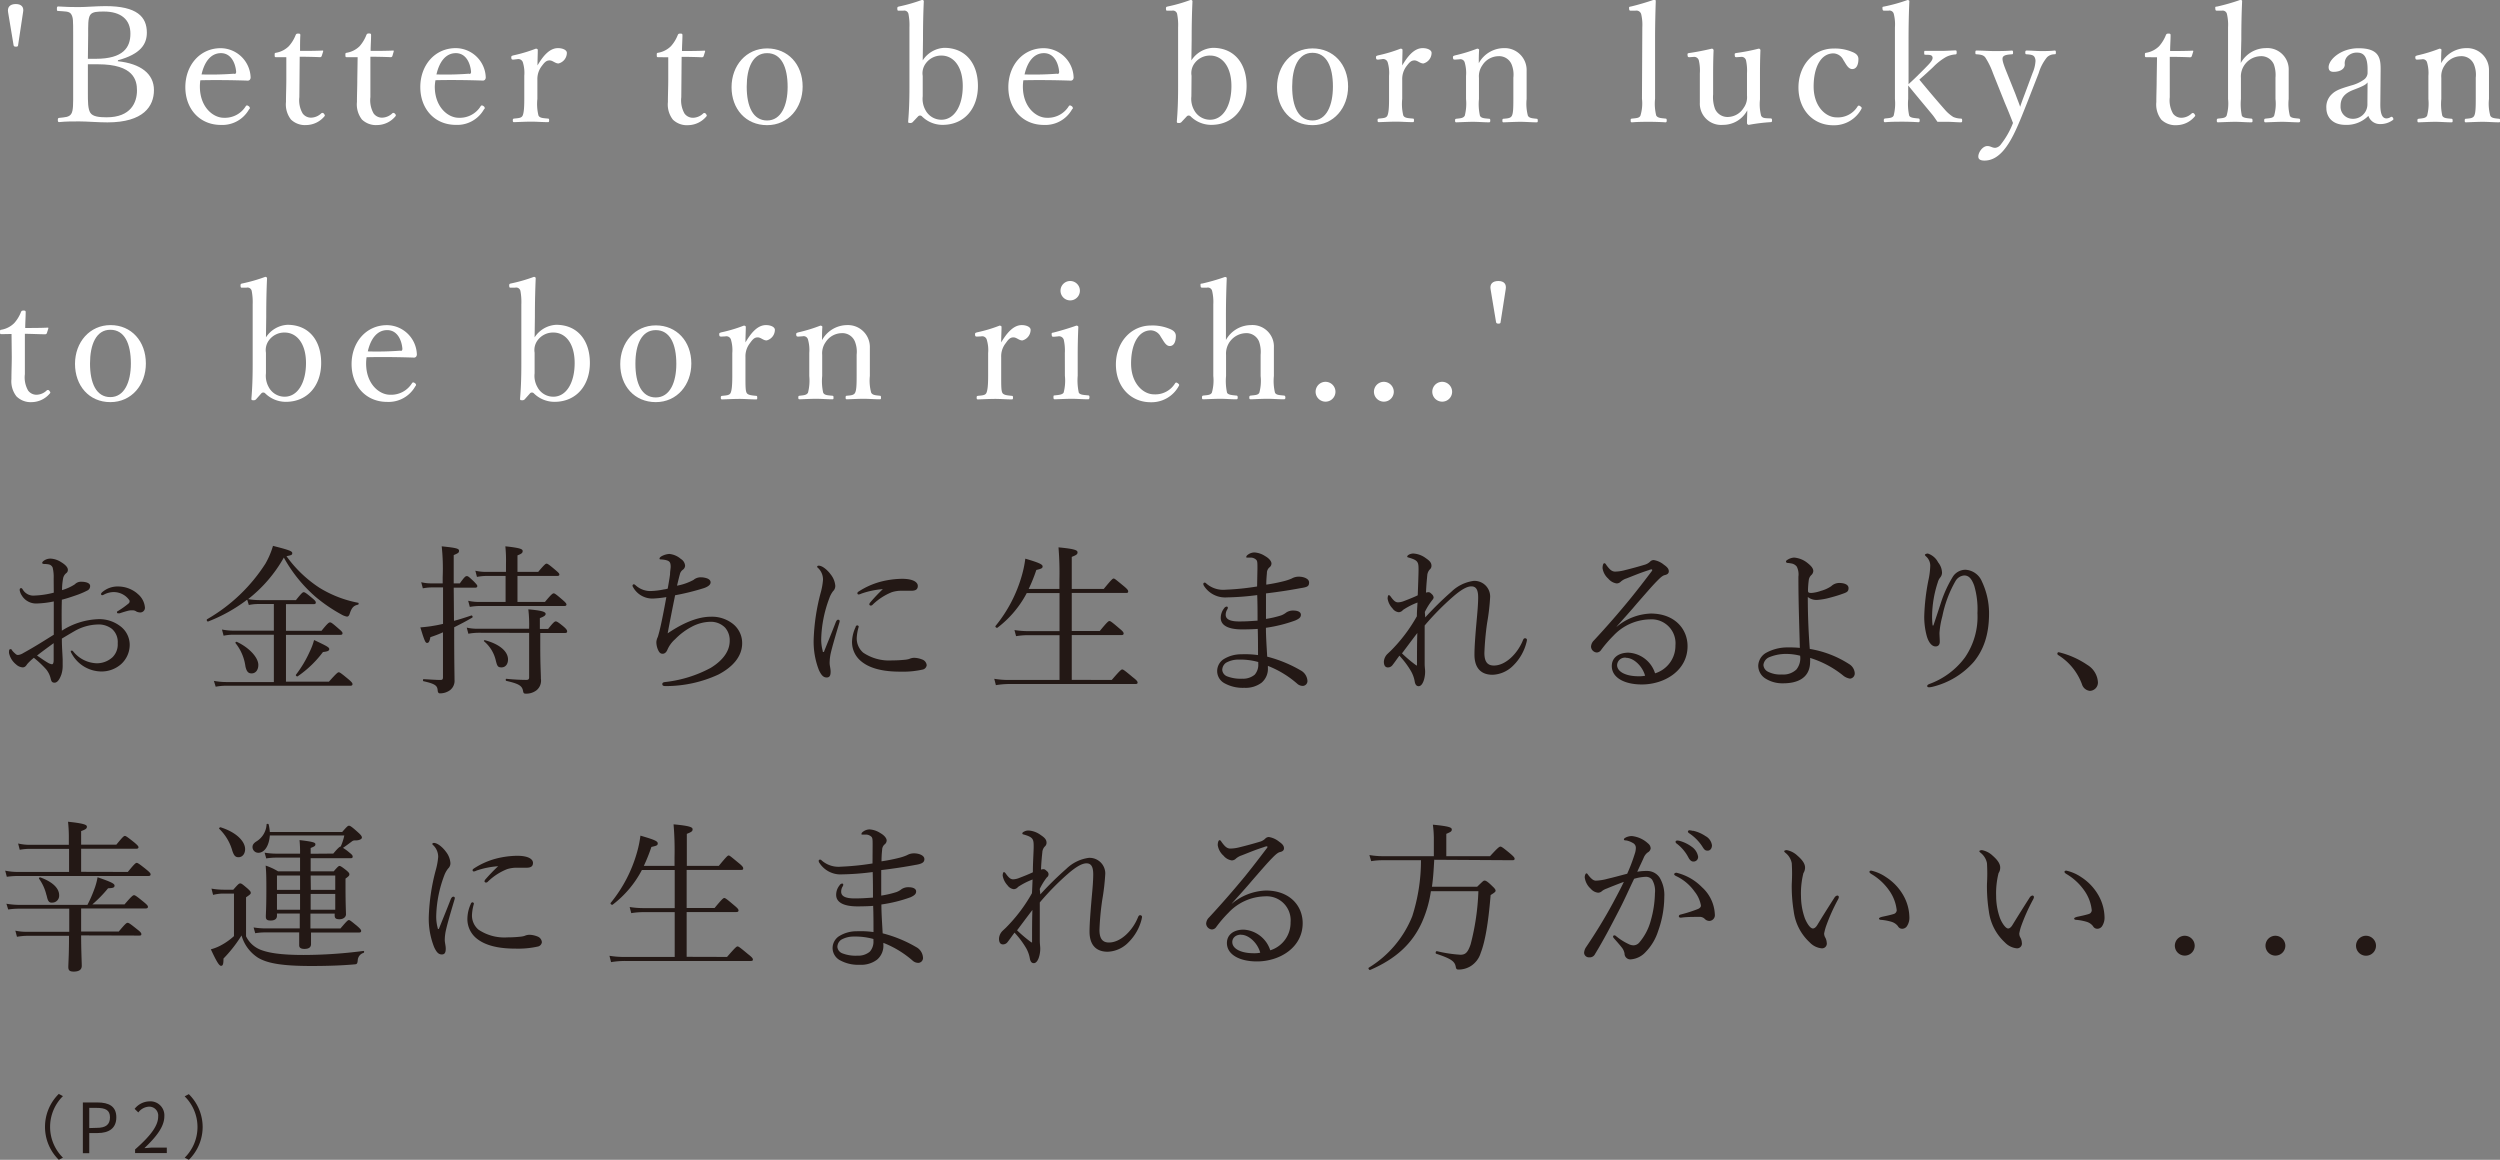 <svg xmlns="http://www.w3.org/2000/svg" width="433.26" height="201" viewBox="0 0 433.26 201"><rect x="0" y="0" width="433.26" height="201" fill="#808080" stroke="none"/><defs><style>.cls-1{fill:#fff;}.cls-2{fill:#231815;}</style></defs><g id="レイヤー_2" data-name="レイヤー 2"><g id="text"><path class="cls-1" d="M1.4,2.1C1.26,1.26,1.71.7,2.74.7S4.17,1.29,4,2.1L3.14,7.81c0,.17-.06.28-.37.28S2.38,8,2.35,7.81Z"/><path class="cls-1" d="M20.41,10.61c4,.42,6.27,2.19,6.27,5s-1.82,5.6-8.06,5.6c-1.6,0-3.58-.17-4.9-.17-1.09,0-2.38,0-3.47.12-.17,0-.23-.09-.23-.37s.06-.33.23-.36c1-.11,1.73-.11,2.1-.7s.33-1.82.33-3.67v-10c0-2.63,0-3-.33-3.58S11.17,2,10.11,1.9c-.2,0-.25,0-.25-.36s.05-.42.25-.42c1.17.08,2.38.11,3.55.11s3.11-.17,4.62-.17c5.46,0,7.17,1.85,7.17,4.6,0,2-1.09,3.72-5,4.78Zm-5.18-.42c.45,0,.87,0,1.37,0,4.79,0,6-2,6-4.34C22.62,3.36,20.92,2,18,2c-1,0-2,0-2.38.61s-.34,1.79-.34,3.5Zm0,5.91c0,1.51,0,2.77.42,3.44s1.54.79,2.83.79c4.23,0,5.26-2.61,5.26-4.65,0-1.76-.53-4.54-6.77-4.54-.51,0-1,0-1.74,0Z"/><path class="cls-1" d="M34.64,15c0,3.56,2.29,5.41,4.14,5.41a4.24,4.24,0,0,0,3.81-2,.26.26,0,0,1,.22-.14c.11,0,.48.19.48.42s0,.11-.14.28a5.3,5.3,0,0,1-4.87,2.68c-3.67,0-6.16-2.77-6.16-6.55s2.52-6.75,6.13-6.75a5.24,5.24,0,0,1,5.18,5,.64.64,0,0,1-.14.48.51.51,0,0,1-.45.14c-2.74-.09-5.66-.12-8.12-.06A7.62,7.62,0,0,0,34.64,15Zm6-2.18c.22,0,.31-.2.28-.45-.14-1.48-.9-3.16-2.63-3.16s-2.86,1.48-3.36,3.69A54.39,54.39,0,0,0,40.6,12.77Z"/><path class="cls-1" d="M47.88,9.91c-.23,0-.28,0-.28-.36s0-.37.31-.42A4.16,4.16,0,0,0,50.06,8a6.37,6.37,0,0,0,1.18-1.93c.08-.17.14-.25.45-.25s.36.08.36.28C52,6.86,52,8,52,8.82c1.12,0,2.71,0,3.86-.06.14,0,.17,0,.14.17l-.25.79a.31.31,0,0,1-.28.19c-1-.05-2.49-.08-3.53-.08l-.06,7a4.56,4.56,0,0,0,.57,2.83,1.78,1.78,0,0,0,1.48.73,2.62,2.62,0,0,0,1.76-.76.31.31,0,0,1,.45.08c.17.23.22.31.06.48a4.17,4.17,0,0,1-3.06,1.48,3.51,3.51,0,0,1-2.71-.95,4.25,4.25,0,0,1-.87-3.05c0-1.29.06-2.55.06-3.86l0-3.9Z"/><path class="cls-1" d="M60.14,9.91c-.22,0-.28,0-.28-.36s0-.37.31-.42A4.16,4.16,0,0,0,62.33,8,6.55,6.55,0,0,0,63.5,6.05c.09-.17.14-.25.45-.25s.36.08.36.28c0,.78-.08,1.9-.08,2.74,1.12,0,2.72,0,3.86-.06.14,0,.17,0,.14.17L68,9.72a.3.3,0,0,1-.28.19c-1-.05-2.49-.08-3.53-.08l0,7a4.64,4.64,0,0,0,.56,2.83,1.78,1.78,0,0,0,1.48.73,2.64,2.64,0,0,0,1.77-.76c.14-.11.3-.08.45.08s.22.31.05.48a4.15,4.15,0,0,1-3.05,1.48,3.53,3.53,0,0,1-2.72-.95,4.25,4.25,0,0,1-.87-3.05c0-1.29.06-2.55.06-3.86l.06-3.9Z"/><path class="cls-1" d="M75.35,15c0,3.56,2.29,5.41,4.14,5.41a4.24,4.24,0,0,0,3.81-2,.26.26,0,0,1,.22-.14c.11,0,.48.19.48.42s0,.11-.14.28A5.3,5.3,0,0,1,79,21.64c-3.67,0-6.16-2.77-6.16-6.55S75.35,8.34,79,8.34a5.24,5.24,0,0,1,5.18,5,.64.64,0,0,1-.14.48.51.51,0,0,1-.45.14c-2.74-.09-5.66-.12-8.12-.06A7.62,7.62,0,0,0,75.35,15Zm6-2.18c.22,0,.31-.2.28-.45-.14-1.48-.9-3.16-2.63-3.16s-2.86,1.48-3.36,3.69A54.39,54.39,0,0,0,81.31,12.77Z"/><path class="cls-1" d="M89,10.33c-.25,0-.36,0-.39-.31s.06-.33.34-.42a25.71,25.71,0,0,0,3.92-1.17c.16,0,.33.08.33.22,0,.81-.05,1.63-.05,2.69.86-1.46,2-3,3.55-3,.84,0,1.54.34,1.54.82A1.91,1.91,0,0,1,96.79,11c-.58,0-1-.53-1.54-.53s-.84.28-1.34.95a3.69,3.69,0,0,0-.78,2.41v3.3a8.33,8.33,0,0,0,.19,2.89c.23.45.81.45,1.65.53.14,0,.2.06.2.31s-.06.31-.2.31c-.92,0-2-.09-2.88-.09s-2.07.06-3,.09c-.16,0-.22-.06-.22-.31s.06-.28.22-.31c.76-.08,1.29-.08,1.49-.53s.28-1.29.28-2.89v-4a6.12,6.12,0,0,0-.23-2.27.82.82,0,0,0-.95-.61Z"/><path class="cls-1" d="M114.1,9.91c-.23,0-.28,0-.28-.36s0-.37.31-.42A4.16,4.16,0,0,0,116.28,8a6.37,6.37,0,0,0,1.18-1.93c.08-.17.14-.25.45-.25s.36.08.36.28c0,.78-.08,1.9-.08,2.74,1.12,0,2.71,0,3.86-.06.14,0,.17,0,.14.17l-.25.79a.31.31,0,0,1-.28.19c-1-.05-2.49-.08-3.53-.08l-.06,7a4.64,4.64,0,0,0,.56,2.83,1.8,1.8,0,0,0,1.49.73,2.62,2.62,0,0,0,1.76-.76.31.31,0,0,1,.45.08c.17.23.22.31.06.48a4.19,4.19,0,0,1-3.06,1.48,3.51,3.51,0,0,1-2.71-.95,4.25,4.25,0,0,1-.87-3.05c0-1.29.06-2.55.06-3.86l0-3.9Z"/><path class="cls-1" d="M139.1,15c0,3.67-2.46,6.69-6.16,6.69s-6.16-2.82-6.16-6.58,2.55-6.72,6.16-6.72S139.1,11.14,139.1,15Zm-9.69.06c0,3.41,1.1,5.82,3.53,5.82s3.56-2.6,3.56-5.82c0-3.45-1.09-5.85-3.56-5.85S129.41,11.73,129.41,15Z"/><path class="cls-1" d="M159.91,10.47a4.72,4.72,0,0,1,3.72-2.18c3.72,0,5.85,2.71,5.85,6.61s-2.35,6.74-6.13,6.74a5.07,5.07,0,0,1-3.61-1.51.47.47,0,0,0-.59,0l-.9.95a.58.58,0,0,1-.58.23c-.26,0-.28-.06-.28-.28.14-1.71.22-3.36.22-6V4.76a10.42,10.42,0,0,0-.17-2.35.74.74,0,0,0-.89-.56l-.68,0c-.25,0-.33.06-.36-.28s.06-.39.28-.44a28.47,28.47,0,0,0,4-1.15c.17,0,.31.11.31.22-.09,2-.14,4-.14,6.69Zm0,6.22a4,4,0,0,0,.47,2.38,3.11,3.11,0,0,0,2.77,1.68c2.24,0,3.7-2.41,3.7-5.83s-1.62-5.29-3.7-5.29a3.3,3.3,0,0,0-2.74,1.4,2.84,2.84,0,0,0-.5,2.13Z"/><path class="cls-1" d="M177.27,15c0,3.56,2.29,5.41,4.14,5.41a4.24,4.24,0,0,0,3.81-2,.26.26,0,0,1,.22-.14c.11,0,.48.19.48.42s0,.11-.14.28a5.3,5.3,0,0,1-4.87,2.68c-3.67,0-6.16-2.77-6.16-6.55s2.52-6.75,6.13-6.75a5.24,5.24,0,0,1,5.18,5,.64.64,0,0,1-.14.48.51.51,0,0,1-.45.14c-2.74-.09-5.66-.12-8.12-.06A7.62,7.62,0,0,0,177.27,15Zm6-2.18c.22,0,.31-.2.28-.45-.14-1.48-.9-3.16-2.63-3.16s-2.86,1.48-3.36,3.69A54.39,54.39,0,0,0,183.23,12.77Z"/><path class="cls-1" d="M206.47,10.47a4.73,4.73,0,0,1,3.72-2.18c3.73,0,5.85,2.71,5.85,6.61s-2.35,6.74-6.13,6.74a5.09,5.09,0,0,1-3.61-1.51.47.47,0,0,0-.59,0l-.89.95a.59.59,0,0,1-.59.23c-.25,0-.28-.06-.28-.28.14-1.71.22-3.36.22-6V4.76A9.86,9.86,0,0,0,204,2.41a.74.74,0,0,0-.89-.56l-.67,0c-.26,0-.34.06-.37-.28s.06-.39.28-.44a27.7,27.7,0,0,0,4-1.15c.17,0,.31.11.31.22-.09,2-.14,4-.14,6.69Zm0,6.22a4,4,0,0,0,.47,2.38,3.12,3.12,0,0,0,2.78,1.68c2.24,0,3.69-2.41,3.69-5.83s-1.62-5.29-3.69-5.29A3.3,3.3,0,0,0,207,11a2.84,2.84,0,0,0-.5,2.13Z"/><path class="cls-1" d="M233.63,15c0,3.67-2.47,6.69-6.16,6.69s-6.16-2.82-6.16-6.58,2.55-6.72,6.16-6.72S233.63,11.14,233.63,15Zm-9.69.06c0,3.41,1.09,5.82,3.53,5.82S231,18.23,231,15c0-3.45-1.09-5.85-3.55-5.85S223.94,11.73,223.94,15Z"/><path class="cls-1" d="M238.86,10.33c-.25,0-.36,0-.39-.31s.06-.33.34-.42a25.38,25.38,0,0,0,3.92-1.17c.17,0,.33.08.33.22,0,.81-.05,1.63-.05,2.69.87-1.46,2-3,3.55-3,.84,0,1.54.34,1.54.82A1.91,1.91,0,0,1,246.68,11c-.59,0-1-.53-1.54-.53s-.84.28-1.35.95a3.69,3.69,0,0,0-.78,2.41v3.3a8.33,8.33,0,0,0,.19,2.89c.23.45.82.45,1.66.53.14,0,.19.06.19.31s-.05.31-.19.31c-.93,0-2.05-.09-2.89-.09s-2.07.06-3,.09c-.17,0-.23-.06-.23-.31s.06-.28.23-.31c.75-.08,1.28-.08,1.48-.53s.28-1.29.28-2.89v-4a6.38,6.38,0,0,0-.22-2.27.83.83,0,0,0-1-.61Z"/><path class="cls-1" d="M252.22,10.33c-.31,0-.39,0-.42-.39,0-.2.06-.25.36-.34A27.08,27.08,0,0,0,256,8.43c.14,0,.34.08.34.22-.06.76-.06,1.57-.06,2.3a5,5,0,0,1,4.34-2.61,3.8,3.8,0,0,1,3.95,3.92c0,1,0,2.38,0,3.08v1.82a8.11,8.11,0,0,0,.22,2.89c.23.42.73.45,1.49.53.17,0,.22.08.22.31s0,.31-.22.31c-.9,0-1.91-.09-2.77-.09s-2,.06-2.92.09c-.19,0-.22-.06-.22-.31s.06-.31.22-.31c.68-.06,1.21-.08,1.43-.53s.25-1.29.25-2.89V13.47a4.74,4.74,0,0,0-.3-2.3,2.34,2.34,0,0,0-2.33-1.43,3.36,3.36,0,0,0-2.74,1.57,3.32,3.32,0,0,0-.59,2.19v3.66a9.17,9.17,0,0,0,.17,2.89c.22.45.75.45,1.57.53.16,0,.22.06.22.31s-.06.31-.22.31c-.9,0-1.91-.09-2.75-.09s-2,.06-2.91.09c-.17,0-.22-.06-.22-.31s.05-.28.22-.31c.67-.08,1.2-.08,1.46-.53a8.42,8.42,0,0,0,.22-2.89v-4a6.57,6.57,0,0,0-.22-2.3.77.77,0,0,0-.93-.58Z"/><path class="cls-1" d="M284.62,4.73a8,8,0,0,0-.2-2.29.86.86,0,0,0-1-.59l-.73,0c-.25,0-.33,0-.36-.33s0-.34.31-.39c1-.23,2.85-.76,4-1.18.14,0,.31.06.31.2-.06,2-.12,4.08-.12,6.77V17.11a8.4,8.4,0,0,0,.2,2.91c.25.42.78.45,1.6.53.19,0,.22.11.22.34s-.06.31-.22.31c-.93-.06-2-.09-2.78-.09s-2,0-3,.09c-.2,0-.25-.06-.25-.31s0-.31.25-.34c.75-.08,1.26-.08,1.45-.53a7.24,7.24,0,0,0,.26-2.91Z"/><path class="cls-1" d="M306.85,20.52c.19,0,.25.09.25.34s-.06.31-.25.31a30.47,30.47,0,0,0-3.78.47.33.33,0,0,1-.31-.28c0-.81.05-1.48.05-2.24a4.74,4.74,0,0,1-4.22,2.52,3.69,3.69,0,0,1-4-3.86c0-1,0-1.88,0-2.94V12.71a7.6,7.6,0,0,0-.17-2.21.83.83,0,0,0-.89-.64l-.68.05c-.28,0-.36,0-.39-.33s0-.34.34-.4c1.15-.16,2.71-.47,3.86-.75a.31.31,0,0,1,.31.28c-.08,1.9-.08,3.53-.08,4.79v2.85a5.89,5.89,0,0,0,.33,2.52,2.35,2.35,0,0,0,2.27,1.4,3.28,3.28,0,0,0,2.69-1.57,3.15,3.15,0,0,0,.58-2.15V12.71a8.25,8.25,0,0,0-.16-2.21.79.79,0,0,0-.87-.64l-.73.05c-.28,0-.33,0-.36-.33s0-.34.31-.4a33.26,33.26,0,0,0,3.83-.75.29.29,0,0,1,.31.28c-.08,1.93-.08,3.53-.08,4.79v3.75a8,8,0,0,0,.19,2.77c.2.45.65.45,1.09.48Z"/><path class="cls-1" d="M321,9c.56.22,1.07.56,1.07,1.23,0,1-.34,1.74-1.07,1.74s-1.12-.95-1.54-1.57a2,2,0,0,0-1.7-1.15c-2.22,0-3.45,2.44-3.45,5.74,0,3.53,2.16,5.35,3.95,5.35a4,4,0,0,0,3.67-1.9c.14-.2.28-.17.5,0s.25.25.17.42a5.37,5.37,0,0,1-4.87,2.85c-3.56,0-6.05-2.74-6.05-6.55s2.58-6.75,6.1-6.75A7.67,7.67,0,0,1,321,9Z"/><path class="cls-1" d="M330.76,14.59c.47-.45.92-.84,1.45-1.37l1.57-1.57c.87-.87,1.26-1.37,1.12-1.79s-.67-.34-1.2-.37c-.17,0-.23,0-.23-.36s.06-.31.23-.31c.84,0,1.87,0,2.69,0s1.73-.06,2.49-.09c.17,0,.22.06.22.34s-.05.36-.22.36a4.22,4.22,0,0,0-1.63.45A10.2,10.2,0,0,0,335,11.65l-1.37,1.26-1,.89c1.46,1.77,2.94,3.53,4.4,5.18a6.56,6.56,0,0,0,1.48,1.29,3.53,3.53,0,0,0,1.29.28c.19,0,.25.06.25.34s-.06.31-.25.31c-.62,0-1.6-.09-2.21-.09s-1.15,0-1.82,0c-.34-.48-.56-.84-.93-1.29-1.48-1.79-2.66-3.19-4.14-5v2.32a9.5,9.5,0,0,0,.17,2.89c.19.39.78.42,1.59.5.17,0,.23.11.23.34s-.06.31-.23.31c-.95-.06-1.87-.09-2.74-.09s-2,0-3,.09c-.2,0-.25-.06-.25-.31s.05-.31.25-.34c.73-.08,1.26-.08,1.46-.5a8.41,8.41,0,0,0,.22-2.86V4.73a7.3,7.3,0,0,0-.2-2.32.76.76,0,0,0-.92-.56l-.64,0c-.28,0-.37,0-.4-.36s.06-.31.31-.36A29.23,29.23,0,0,0,330.59,0c.14,0,.31.08.31.2-.09,2-.14,4.11-.14,6.72Z"/><path class="cls-1" d="M351.31,17.81c-.67,1.68-1.23,3.11-1.79,4.34-1.51,3.39-3.22,5.68-5.6,5.68-.84,0-1.07-.31-1.07-.7,0-.75.76-1.82,1.57-1.82.56,0,.81.31,1.37.31a1.41,1.41,0,0,0,1-.64,14.09,14.09,0,0,0,2.07-3.67c-.42-1.07-.78-2-1.4-3.45l-2.07-5.18a13,13,0,0,0-1.34-2.74c-.31-.39-.76-.48-1.49-.53-.16,0-.22,0-.22-.31s.06-.34.22-.34c.93,0,2.1.09,3,.09s2.13,0,3.08-.09c.17,0,.23.06.23.34s-.06.31-.23.31c-.67.05-1.34.11-1.54.5s.14,1.32.73,2.77l1.46,3.64c.36,1,.56,1.43.81,2.19.22-.67.42-1.21.81-2.24l1.34-3.61a6.05,6.05,0,0,0,.51-2.08,1.41,1.41,0,0,0-.14-.64c-.2-.42-.65-.48-1.4-.53-.17,0-.23-.06-.23-.31s.06-.34.23-.34c.78,0,1.76.09,2.52.09s1.57,0,2.29-.09c.2,0,.26,0,.26.34s-.06.28-.26.31a1.84,1.84,0,0,0-1.26.5,7.84,7.84,0,0,0-1.45,2.75Z"/><path class="cls-1" d="M372,9.91c-.22,0-.28,0-.28-.36s0-.37.31-.42A4.16,4.16,0,0,0,374.19,8a6.55,6.55,0,0,0,1.17-1.93c.09-.17.14-.25.45-.25s.36.08.36.28c0,.78-.08,1.9-.08,2.74,1.12,0,2.72,0,3.86-.06.14,0,.17,0,.14.17l-.25.79a.3.3,0,0,1-.28.19c-1-.05-2.49-.08-3.53-.08l0,7a4.64,4.64,0,0,0,.56,2.83,1.78,1.78,0,0,0,1.48.73,2.64,2.64,0,0,0,1.77-.76.3.3,0,0,1,.44.08c.17.23.23.31.06.48a4.15,4.15,0,0,1-3.05,1.48,3.53,3.53,0,0,1-2.72-.95,4.25,4.25,0,0,1-.87-3.05c0-1.29.06-2.55.06-3.86l.06-3.9Z"/><path class="cls-1" d="M388.33,10.92a5,5,0,0,1,4.31-2.58,3.71,3.71,0,0,1,4,3.9c0,1.54,0,2.38,0,3.1v1.82a8.25,8.25,0,0,0,.2,2.89c.19.42.78.42,1.54.5.17,0,.25.11.25.34s-.06.31-.28.31c-.89,0-2-.09-2.8-.09s-1.93.06-2.88.09c-.23,0-.28-.06-.28-.31s.05-.31.28-.34c.73-.08,1.26-.08,1.45-.5a7.56,7.56,0,0,0,.23-2.89V13.47a5.58,5.58,0,0,0-.28-2.3,2.36,2.36,0,0,0-2.35-1.43,3.52,3.52,0,0,0-3.36,3.76v3.66a10,10,0,0,0,.16,2.89c.17.36.76.42,1.6.5.2,0,.25.09.25.34s0,.31-.25.31c-.92,0-1.88-.09-2.72-.09s-2.07.06-3,.09c-.17,0-.22-.06-.22-.31s.05-.31.22-.34c.75-.08,1.26-.08,1.48-.5a7.63,7.63,0,0,0,.25-2.89V4.73a8.26,8.26,0,0,0-.19-2.29.76.76,0,0,0-.9-.59l-.75,0c-.28,0-.34,0-.37-.36s0-.31.34-.36a36.27,36.27,0,0,0,4-1.15c.17,0,.31.08.31.19-.09,2.08-.14,4-.14,6.7Z"/><path class="cls-1" d="M412.52,18.12c0,1.73.39,2.4,1.06,2.4a1.35,1.35,0,0,0,.76-.25.26.26,0,0,1,.36.14c.14.23.11.31-.05.42a3.55,3.55,0,0,1-2.13.67,2.1,2.1,0,0,1-2.07-1.42,5.27,5.27,0,0,1-3.95,1.56c-2.52,0-3.33-1.62-3.33-2.88a3,3,0,0,1,.95-2.44c.73-.72,1.68-1,3.36-1.51a6.64,6.64,0,0,0,2.18-1,1.5,1.5,0,0,0,.65-1.09V12c0-2-.56-2.88-1.77-2.88a2.26,2.26,0,0,0-1.71.64,1.73,1.73,0,0,0-.47,1.43c0,.76-.81,1.26-1.93,1.26-.62,0-.87-.28-.87-.81,0-1.29,2.1-3.28,5.18-3.28,3.81,0,3.86,1.94,3.83,4.06Zm-2.21-3.84c-.31.42-.82.67-2.44,1.29s-2.24,1.48-2.24,2.8a2.08,2.08,0,0,0,1.93,2.21,2.5,2.5,0,0,0,2.72-2.38Z"/><path class="cls-1" d="M419,10.33c-.3,0-.39,0-.42-.39,0-.2.06-.25.37-.34a27,27,0,0,0,3.83-1.17c.14,0,.34.08.34.22-.06.76-.06,1.57-.06,2.3a5,5,0,0,1,4.34-2.61,3.79,3.79,0,0,1,3.95,3.92c0,1,0,2.38,0,3.08v1.82a7.78,7.78,0,0,0,.23,2.89c.22.42.72.45,1.48.53.17,0,.22.08.22.31s0,.31-.22.31c-.89,0-1.9-.09-2.77-.09s-2,.06-2.91.09c-.2,0-.23-.06-.23-.31s.06-.31.23-.31c.67-.06,1.2-.08,1.42-.53s.26-1.29.26-2.89V13.47a4.75,4.75,0,0,0-.31-2.3,2.33,2.33,0,0,0-2.33-1.43,3.37,3.37,0,0,0-2.74,1.57,3.32,3.32,0,0,0-.59,2.19v3.66a9.17,9.17,0,0,0,.17,2.89c.22.45.76.45,1.57.53.17,0,.22.06.22.31s0,.31-.22.31c-.9,0-1.91-.09-2.75-.09s-2,.06-2.91.09c-.17,0-.22-.06-.22-.31s.05-.28.22-.31c.67-.08,1.21-.08,1.46-.53a8.42,8.42,0,0,0,.22-2.89v-4a6.57,6.57,0,0,0-.22-2.3.76.76,0,0,0-.92-.58Z"/><path class="cls-1" d="M.28,57.91c-.22,0-.28,0-.28-.36s0-.37.31-.42A4.16,4.16,0,0,0,2.46,56a6.37,6.37,0,0,0,1.18-1.93c.08-.17.14-.25.45-.25s.36.08.36.28c0,.78-.08,1.9-.08,2.74,1.12,0,2.71,0,3.86-.06.14,0,.17,0,.14.17l-.25.79a.31.31,0,0,1-.28.19c-1,0-2.49-.08-3.53-.08l0,7a4.57,4.57,0,0,0,.56,2.83,1.78,1.78,0,0,0,1.48.73,2.6,2.6,0,0,0,1.76-.76.31.31,0,0,1,.45.08c.17.23.23.31.06.48a4.17,4.17,0,0,1-3.05,1.48,3.52,3.52,0,0,1-2.72-1,4.25,4.25,0,0,1-.87-3c0-1.29.06-2.55.06-3.86L2,57.88Z"/><path class="cls-1" d="M25.28,63c0,3.67-2.46,6.69-6.16,6.69S13,66.82,13,63.06s2.55-6.72,6.16-6.72S25.28,59.14,25.28,63ZM15.6,63c0,3.41,1.09,5.82,3.52,5.82s3.56-2.6,3.56-5.82c0-3.45-1.09-5.85-3.56-5.85S15.6,59.73,15.6,63Z"/><path class="cls-1" d="M46.09,58.47a4.73,4.73,0,0,1,3.72-2.18c3.73,0,5.85,2.71,5.85,6.61s-2.35,6.74-6.13,6.74a5.09,5.09,0,0,1-3.61-1.51.47.47,0,0,0-.59,0l-.89,1a.59.59,0,0,1-.59.23c-.25,0-.28-.06-.28-.28.14-1.71.22-3.36.22-6V52.76a10.42,10.42,0,0,0-.17-2.35.74.74,0,0,0-.89-.56l-.67,0c-.26,0-.34.06-.37-.28s.06-.39.28-.44a28.08,28.08,0,0,0,4-1.15c.17,0,.31.11.31.22-.09,2-.14,4-.14,6.69Zm0,6.22a4,4,0,0,0,.47,2.38,3.11,3.11,0,0,0,2.77,1.68c2.25,0,3.7-2.41,3.7-5.83s-1.62-5.29-3.7-5.29A3.3,3.3,0,0,0,46.59,59a2.84,2.84,0,0,0-.5,2.13Z"/><path class="cls-1" d="M63.45,63c0,3.56,2.29,5.41,4.14,5.41a4.24,4.24,0,0,0,3.81-2,.28.28,0,0,1,.22-.14c.11,0,.48.19.48.42,0,.08,0,.11-.14.28a5.3,5.3,0,0,1-4.87,2.68c-3.67,0-6.16-2.77-6.16-6.55s2.52-6.75,6.13-6.75a5.24,5.24,0,0,1,5.18,5,.64.64,0,0,1-.14.48.51.51,0,0,1-.45.14c-2.74-.09-5.65-.12-8.12-.06A7.62,7.62,0,0,0,63.45,63Zm6-2.18c.22,0,.31-.2.28-.45-.14-1.48-.9-3.16-2.63-3.16s-2.86,1.48-3.36,3.69A54.39,54.39,0,0,0,69.41,60.77Z"/><path class="cls-1" d="M92.65,58.47a4.73,4.73,0,0,1,3.73-2.18c3.72,0,5.85,2.71,5.85,6.61s-2.36,6.74-6.14,6.74a5.09,5.09,0,0,1-3.61-1.51.47.47,0,0,0-.59,0l-.89,1a.59.59,0,0,1-.59.23c-.25,0-.28-.06-.28-.28.14-1.71.22-3.36.22-6V52.76a10.53,10.53,0,0,0-.16-2.35.75.75,0,0,0-.9-.56l-.67,0c-.25,0-.34.06-.37-.28s.06-.39.28-.44a27.7,27.7,0,0,0,4-1.15c.17,0,.31.11.31.22-.08,2-.14,4-.14,6.69Zm0,6.22a3.91,3.91,0,0,0,.48,2.38,3.09,3.09,0,0,0,2.77,1.68c2.24,0,3.69-2.41,3.69-5.83S98,57.63,95.9,57.63A3.31,3.31,0,0,0,93.15,59a2.84,2.84,0,0,0-.5,2.13Z"/><path class="cls-1" d="M119.81,63c0,3.67-2.46,6.69-6.16,6.69s-6.16-2.82-6.16-6.58,2.55-6.72,6.16-6.72S119.81,59.14,119.81,63Zm-9.69.06c0,3.41,1.09,5.82,3.53,5.82s3.56-2.6,3.56-5.82c0-3.45-1.1-5.85-3.56-5.85S110.12,59.73,110.12,63Z"/><path class="cls-1" d="M125.05,58.33c-.26,0-.37,0-.4-.31s.06-.33.34-.42a25.38,25.38,0,0,0,3.92-1.17c.17,0,.34.08.34.22,0,.81-.06,1.63-.06,2.69.87-1.46,2-3,3.56-3,.84,0,1.54.34,1.54.82A1.91,1.91,0,0,1,132.86,59c-.59,0-1-.53-1.54-.53s-.84.28-1.35,1a3.69,3.69,0,0,0-.78,2.41v3.3c0,1.66,0,2.5.2,2.89s.81.45,1.65.53c.14,0,.19.06.19.31s0,.31-.19.31c-.93,0-2-.09-2.89-.09s-2.07.06-3,.09c-.17,0-.23-.06-.23-.31s.06-.28.23-.31c.75-.08,1.29-.08,1.48-.53s.28-1.29.28-2.89v-4a6.38,6.38,0,0,0-.22-2.27.83.83,0,0,0-1-.61Z"/><path class="cls-1" d="M138.4,58.33c-.31,0-.39,0-.42-.39,0-.2.06-.25.37-.34a27.37,27.37,0,0,0,3.83-1.17c.14,0,.34.08.34.22-.06.76-.06,1.57-.06,2.3a5,5,0,0,1,4.34-2.61,3.8,3.8,0,0,1,3.95,3.92c0,1,0,2.38,0,3.08v1.82a7.78,7.78,0,0,0,.23,2.89c.22.42.72.45,1.48.53.17,0,.22.08.22.31s0,.31-.22.31c-.9,0-1.9-.09-2.77-.09s-2,.06-2.91.09c-.2,0-.23-.06-.23-.31s.06-.31.23-.31c.67-.06,1.2-.08,1.42-.53s.26-1.29.26-2.89V61.47a4.75,4.75,0,0,0-.31-2.3,2.34,2.34,0,0,0-2.33-1.43,3.37,3.37,0,0,0-2.74,1.57,3.32,3.32,0,0,0-.59,2.19v3.66a9.17,9.17,0,0,0,.17,2.89c.22.45.76.45,1.57.53.17,0,.22.06.22.31s0,.31-.22.31c-.9,0-1.91-.09-2.75-.09s-2,.06-2.91.09c-.17,0-.22-.06-.22-.31s.05-.28.22-.31c.67-.08,1.21-.08,1.46-.53a8.42,8.42,0,0,0,.22-2.89v-4a6.57,6.57,0,0,0-.22-2.3.77.77,0,0,0-.93-.58Z"/><path class="cls-1" d="M169.37,58.33c-.25,0-.37,0-.39-.31s.05-.33.33-.42a25.06,25.06,0,0,0,3.92-1.17c.17,0,.34.08.34.22,0,.81-.06,1.63-.06,2.69.87-1.46,2.05-3,3.56-3,.84,0,1.54.34,1.54.82A1.91,1.91,0,0,1,177.18,59c-.59,0-1-.53-1.54-.53s-.84.28-1.34,1a3.64,3.64,0,0,0-.79,2.41v3.3c0,1.66,0,2.5.2,2.89s.81.45,1.65.53c.14,0,.2.06.2.31s-.06.31-.2.31c-.92,0-2-.09-2.88-.09s-2.08.06-3,.09c-.17,0-.22-.06-.22-.31s.05-.28.22-.31c.76-.08,1.29-.08,1.48-.53s.29-1.29.29-2.89v-4a6.12,6.12,0,0,0-.23-2.27.82.82,0,0,0-1-.61Z"/><path class="cls-1" d="M184.54,61.19a8.38,8.38,0,0,0-.19-2.33.85.85,0,0,0-1-.56l-.7.06c-.28,0-.36,0-.39-.36s.05-.31.33-.37c1-.25,2.8-.78,3.95-1.2.17,0,.34.08.34.25-.09,2-.11,3.56-.11,4.87v3.56a9.91,9.91,0,0,0,.19,2.94c.23.39.84.39,1.63.47.16,0,.22.09.22.31s-.06.37-.22.37c-.9,0-2-.09-2.83-.09s-2.07.06-2.94.09c-.2,0-.25-.06-.25-.37s.05-.31.25-.31c.7-.08,1.26-.11,1.51-.47a8.13,8.13,0,0,0,.22-2.94Zm2.61-10.81a1.68,1.68,0,0,1-3.36,0,1.68,1.68,0,0,1,3.36,0Z"/><path class="cls-1" d="M202.72,57c.56.22,1.06.56,1.06,1.23,0,1-.34,1.74-1.06,1.74s-1.12-1-1.54-1.57a2,2,0,0,0-1.71-1.15c-2.21,0-3.45,2.44-3.45,5.74,0,3.53,2.16,5.35,3.95,5.35a4,4,0,0,0,3.67-1.9c.14-.2.28-.17.5,0s.26.25.17.42a5.37,5.37,0,0,1-4.87,2.85c-3.56,0-6.05-2.74-6.05-6.55s2.58-6.75,6.11-6.75A7.7,7.7,0,0,1,202.72,57Z"/><path class="cls-1" d="M212.46,58.92a5,5,0,0,1,4.31-2.58,3.72,3.72,0,0,1,4,3.9c0,1.54,0,2.38,0,3.1v1.82a8.63,8.63,0,0,0,.19,2.89c.2.42.79.42,1.54.5.17,0,.26.11.26.34s-.06.31-.28.31c-.9,0-2-.09-2.8-.09-1,0-1.94.06-2.89.09-.22,0-.28-.06-.28-.31s.06-.31.28-.34c.73-.08,1.26-.08,1.46-.5a7.86,7.86,0,0,0,.22-2.89V61.47a5.42,5.42,0,0,0-.28-2.3,2.36,2.36,0,0,0-2.35-1.43,3.54,3.54,0,0,0-3.36,3.76v3.66a9.5,9.5,0,0,0,.17,2.89c.17.36.75.42,1.59.5.2,0,.26.09.26.34s-.06.31-.26.31c-.92,0-1.87-.09-2.71-.09s-2.07.06-3,.09c-.16,0-.22-.06-.22-.31s.06-.31.22-.34c.76-.08,1.26-.08,1.49-.5a7.63,7.63,0,0,0,.25-2.89V52.73a8.19,8.19,0,0,0-.2-2.29.75.75,0,0,0-.89-.59l-.76,0c-.28,0-.33,0-.36-.36s0-.31.33-.36A35.64,35.64,0,0,0,212.29,48c.17,0,.31.08.31.19-.08,2.08-.14,4-.14,6.7Z"/><path class="cls-1" d="M231.44,67.91a1.72,1.72,0,1,1-1.7-1.74A1.73,1.73,0,0,1,231.44,67.91Z"/><path class="cls-1" d="M241.55,67.91a1.72,1.72,0,1,1-1.71-1.74A1.74,1.74,0,0,1,241.55,67.91Z"/><path class="cls-1" d="M251.66,67.91A1.72,1.72,0,1,1,250,66.17,1.74,1.74,0,0,1,251.66,67.91Z"/><path class="cls-1" d="M258.32,50.1c-.14-.84.31-1.4,1.35-1.4s1.42.59,1.28,1.4l-.89,5.71c0,.17-.06.28-.37.28s-.39-.11-.42-.28Z"/><path class="cls-2" d="M9.3,100.28a6.87,6.87,0,0,0-.17-1.9.92.92,0,0,0-.65-.56,4,4,0,0,0-.81-.08c-.22,0-.36-.09-.36-.17s.05-.23.28-.39a1.93,1.93,0,0,1,1.2-.37,3.67,3.67,0,0,1,1.82.62c.7.42,1.15.89,1.15,1.31a.67.67,0,0,1-.28.59,1.52,1.52,0,0,0-.53.84,11.34,11.34,0,0,0-.2,2.1,8.23,8.23,0,0,0,2.21-1,1.48,1.48,0,0,1,1.15-.45c.84,0,1.51.25,1.51.73a.83.83,0,0,1-.47.78,14.32,14.32,0,0,1-2.07.87c-.73.25-1.54.53-2.36.73-.05,1.68-.05,3.61,0,5.37a12.55,12.55,0,0,1,6.38-2,6,6,0,0,1,3.72,1.2,4.05,4.05,0,0,1,1.66,3.22,4.53,4.53,0,0,1-1.54,3.42,5.12,5.12,0,0,1-3.39,1.23,5.91,5.91,0,0,1-5.13-3.11,1,1,0,0,1-.16-.39c0-.06,0-.11.14-.11s.19,0,.33.19a5.45,5.45,0,0,0,4.06,2,4,4,0,0,0,2.72-1.06,3.12,3.12,0,0,0,.89-2.41,3,3,0,0,0-1-2.49,3.77,3.77,0,0,0-2.55-.76,8.52,8.52,0,0,0-4,1.18c-.73.42-1.43.84-2.13,1.26,0,1.4.09,2.38.14,3.61v1a4.88,4.88,0,0,1-.22,1.6c-.31.87-.7,1.43-1.18,1.43s-.56-.26-.67-.68A4,4,0,0,0,8,116a17.74,17.74,0,0,0-2.13-2,8.36,8.36,0,0,0-1.18,1.12c-.22.37-.45.54-.75.54a1.85,1.85,0,0,1-1.15-.51,3.44,3.44,0,0,1-1.23-2c0-.37,0-.65.25-.65s.17.09.36.31a4,4,0,0,0,.51.5.62.62,0,0,0,.42.2,1.93,1.93,0,0,0,.89-.31C6,112.1,7.62,111.06,9.32,110c0-2.13,0-4,0-5.77a16.22,16.22,0,0,1-3.08.36,2.89,2.89,0,0,1-2.47-1.4,2.33,2.33,0,0,1-.36-.92c0-.25.08-.34.25-.34s.2.12.31.28a2.14,2.14,0,0,0,2.07,1,15.45,15.45,0,0,0,3.28-.5Zm0,11.18c-1.06.78-2,1.45-2.88,2.15.7.48,1.29.9,1.82,1.21a2,2,0,0,0,.76.3c.22,0,.3-.3.3-.75Zm14.48-8.6a3.42,3.42,0,0,1,1.34,2.44.81.81,0,0,1-.84.84,1.69,1.69,0,0,1-.61-.14,1.14,1.14,0,0,0-.73-.23,2.73,2.73,0,0,0-.67.06c-.45.11-1,.28-1.51.45a.7.7,0,0,1-.31,0c-.11,0-.17,0-.17-.17s.06-.16.17-.22a15.45,15.45,0,0,0,1.85-1.32.47.47,0,0,0,.16-.33.4.4,0,0,0-.11-.31,3.3,3.3,0,0,0-2.69-1.32,3.73,3.73,0,0,0-1.62.42.76.76,0,0,1-.31.12.2.2,0,0,1-.22-.2c0-.11.08-.2.19-.31a4.06,4.06,0,0,1,2.78-1A5.19,5.19,0,0,1,23.8,102.86Z"/><path class="cls-2" d="M42.84,103.92a27.55,27.55,0,0,1-6.75,3.78c-.19.09-.36-.28-.19-.39A29.38,29.38,0,0,0,46,97.68a14.08,14.08,0,0,0,1.31-3.08c2.86.73,3.34.92,3.34,1.26s-.2.36-1,.53a21.34,21.34,0,0,0,5.74,5.49,19.84,19.84,0,0,0,6.67,2.58c.14,0,.11.3,0,.33-.78.17-1.12.51-1.48,1.65-.12.31-.26.42-.45.42a2.93,2.93,0,0,1-1-.39,27.19,27.19,0,0,1-4.4-3,25.16,25.16,0,0,1-5.54-6.84,24.18,24.18,0,0,1-6.19,7.2,11.91,11.91,0,0,0,1.88.17h6.41c1-1.26,1.18-1.37,1.34-1.37s.4.11,1.52,1.06c.47.39.58.56.58.73s-.08.28-.36.28H49.56v4.62h6.16c1.06-1.32,1.29-1.46,1.48-1.46s.4.14,1.52,1.12c.5.42.64.59.64.76s-.08.28-.36.28H49.56v8.12H57c1.34-1.49,1.54-1.63,1.71-1.63s.39.14,1.68,1.21c.56.47.7.67.7.84s-.09.28-.37.28H39.2a9.79,9.79,0,0,0-1.82.17L37.07,118a11.82,11.82,0,0,0,2.13.2h8.26V110H40.57a8.34,8.34,0,0,0-1.82.17l-.28-1.07a11.11,11.11,0,0,0,2.1.2h6.89v-4.62H44.88a8.15,8.15,0,0,0-1.76.17Zm-.31,11.54a8.16,8.16,0,0,0-1.71-4c-.08-.11.09-.28.23-.22,2.15,1,3.72,2.72,3.72,4,0,.87-.47,1.46-1.15,1.46C43.09,116.72,42.73,116.44,42.53,115.46Zm8.77,1.46a20,20,0,0,0,2.38-4,10.57,10.57,0,0,0,.75-2c2.35,1.1,2.63,1.29,2.63,1.57s-.25.42-1.09.51a18.56,18.56,0,0,1-4.37,4.2C51.46,117.31,51.18,117.06,51.3,116.92Z"/><path class="cls-2" d="M78.68,107.59c1-.25,2-.59,3-.92.17-.06.31.28.17.36-1,.59-2.08,1.15-3.14,1.68,0,6.47.06,7.87.06,9.07A2.05,2.05,0,0,1,78,119.6a2.87,2.87,0,0,1-1.79.56c-.22,0-.34-.19-.36-.53-.06-.81-.45-1.12-2.44-1.57-.14,0-.14-.36,0-.36,1.46.08,2.27.14,2.91.14.34,0,.45-.11.45-.48v-7.78a20.12,20.12,0,0,1-2.18.84c-.14.73-.28,1-.56,1s-.42-.17-1.18-2.69c.62-.05,1.23-.11,1.93-.22s1.29-.22,2-.39V101.8H74.87a8.89,8.89,0,0,0-1.59.16L73,100.9a7,7,0,0,0,1.84.2h1.88V100a36.27,36.27,0,0,0-.17-5.32c2.55.26,3,.4,3,.76s-.14.42-.92.76v4.9h1.06c.82-1.15,1-1.26,1.21-1.26s.36.11,1.29,1c.36.39.53.56.53.73s-.11.28-.39.28h-3.7Zm4.26,2.07a10.35,10.35,0,0,0-1.77.17l-.28-1.06a8.17,8.17,0,0,0,2,.19H91.7v-.16a21.94,21.94,0,0,0-.14-3.2c2.27.2,3,.42,3,.79,0,.22-.16.42-1,.73V109h1.43c.92-1.17,1.15-1.31,1.32-1.31s.42.11,1.42.95c.48.42.56.62.56.78s-.08.28-.36.28H93.63V112c0,3.47.11,4.59.11,5.62a2.15,2.15,0,0,1-.75,2,2.89,2.89,0,0,1-1.91.59c-.25,0-.36-.08-.42-.39-.16-1-.75-1.32-2.91-1.82-.14,0-.14-.39,0-.36,1.63.16,2.8.19,3.45.19.36,0,.5-.11.5-.45v-7.7Zm11.5-5.34c1.12-1.35,1.35-1.49,1.52-1.49s.39.14,1.56,1.15c.51.45.65.62.65.78s-.09.26-.37.26H83.22a10.37,10.37,0,0,0-1.8.16l-.28-1.06a8.68,8.68,0,0,0,2,.2h4.48V99.81H84.39a9.42,9.42,0,0,0-1.73.17l-.28-1.07a8.36,8.36,0,0,0,2,.2h3.31V97.68a24.48,24.48,0,0,0-.11-3c2.71.28,3,.51,3,.82s-.17.47-.9.75v2.86h3.59c1.09-1.29,1.29-1.43,1.45-1.43s.4.14,1.52,1.09c.53.45.7.62.7.79s-.09.25-.4.25H89.68v4.51ZM85.9,114.37a6.11,6.11,0,0,0-2-3.22c-.09-.09,0-.23.14-.2,2.63.7,4,2,4,3.33,0,.84-.45,1.38-1.12,1.38S86.16,115.43,85.9,114.37Z"/><path class="cls-2" d="M113.2,103.73a3.82,3.82,0,0,1-3.5-2,.4.4,0,0,1-.08-.22.24.24,0,0,1,.22-.25c.12,0,.2.08.31.17a3.79,3.79,0,0,0,2.47,1,12.4,12.4,0,0,0,2.43-.28,3.3,3.3,0,0,0,.67-.14c.17-1,.28-1.56.4-2.46,0-.53.11-1,.11-1.32,0-.84-.23-1-.84-1.17a5.5,5.5,0,0,0-.84-.11c-.14,0-.25,0-.25-.14s.11-.26.33-.4A3.19,3.19,0,0,1,116,96a3.61,3.61,0,0,1,2,.87,1.5,1.5,0,0,1,.73,1.17.91.91,0,0,1-.39.7,1.33,1.33,0,0,0-.51.76c-.19.7-.33,1.29-.5,2a9.57,9.57,0,0,0,2.86-1,1.93,1.93,0,0,1,1.31-.45,3.35,3.35,0,0,1,1,.17c.31.11.65.33.65.7s-.34.72-1.15,1a41.25,41.25,0,0,1-5,1.24c-.42,2.07-.9,4.48-1.29,6.6,2.49-1.68,5.07-2.88,7.5-2.88a5.86,5.86,0,0,1,3.87,1.29,4.24,4.24,0,0,1,1.54,3.3c0,2.35-1.71,4.17-4.12,5.43a21.7,21.7,0,0,1-9.16,2c-.36,0-.56-.08-.56-.34s.23-.33.48-.36a21.68,21.68,0,0,0,7.92-2.46c2.1-1.29,3.28-2.89,3.28-4.68a3.31,3.31,0,0,0-.81-2.3,3.47,3.47,0,0,0-2.61-1,7.19,7.19,0,0,0-3.22.89,11.48,11.48,0,0,0-2.82,2.13,5.12,5.12,0,0,0-1.32,1.79c-.17.42-.45.73-.84.73s-.59-.22-.81-.7a3.34,3.34,0,0,1-.28-1.34,2.27,2.27,0,0,1,.25-.87c.08-.25.2-.7.28-1,.42-1.71.81-3.78,1.2-5.91A19,19,0,0,1,113.2,103.73Z"/><path class="cls-2" d="M145.26,107.4a.24.24,0,0,1,.26.25,1.18,1.18,0,0,1-.06.28c-.67,2.24-1.2,4.06-1.46,5.15a8.25,8.25,0,0,0-.22,1.79c0,.51.17,1,.17,1.54,0,.65-.17,1-.67,1s-.87-.25-1.35-1.26a13.51,13.51,0,0,1-.92-5.29,35.91,35.91,0,0,1,1.2-8.07,12,12,0,0,0,.42-2.29,2.75,2.75,0,0,0-.84-2.05c-.14-.11-.17-.16-.17-.25s.12-.17.26-.17c.67,0,1.59.82,2.12,1.57a3.58,3.58,0,0,1,.76,1.93,1.27,1.27,0,0,1-.39.93,4.29,4.29,0,0,0-.65,1.23,21.45,21.45,0,0,0-1.4,7,7.38,7.38,0,0,0,.26,2.1c0,.14,0,.2.14.2s.08-.06.14-.2c.64-1.59,1.37-3.36,2-5C145,107.48,145.12,107.4,145.26,107.4Zm3,1.26c.11-.2.17-.28.31-.28a.25.25,0,0,1,.25.25,7.85,7.85,0,0,0-.34,1.85,3.24,3.24,0,0,0,1.12,2.63,8,8,0,0,0,5,1.34,21,21,0,0,0,2.19-.11,3.81,3.81,0,0,0,.78-.14,2.2,2.2,0,0,1,.84-.2,3.89,3.89,0,0,1,1.37.28,1.16,1.16,0,0,1,.82,1,.88.88,0,0,1-.7.76,15.78,15.78,0,0,1-3.9.36c-2.6,0-5.23-.42-6.91-1.93a4.28,4.28,0,0,1-1.43-3.28A6.36,6.36,0,0,1,148.29,108.66Zm1-5.77a3.35,3.35,0,0,1-.42.14c-.17,0-.25-.09-.25-.23s.11-.22.33-.36a13.34,13.34,0,0,1,3.59-1.6,15.51,15.51,0,0,1,3.81-.53c2,0,2.74.62,2.74,1.23s-.39.84-1.12.84l-1.6,0a5.48,5.48,0,0,0-1.79.25,10.19,10.19,0,0,0-3.3,2.15.44.44,0,0,1-.34.17c-.11,0-.25-.08-.25-.19a.52.52,0,0,1,.17-.37A29.9,29.9,0,0,1,153,102.1,14.44,14.44,0,0,0,149.24,102.89Z"/><path class="cls-2" d="M192.67,117.84c1.45-1.68,1.65-1.82,1.82-1.82s.39.14,1.82,1.34c.73.56.84.76.84.93s-.09.25-.37.25H175.06a15,15,0,0,0-2.47.2l-.28-1.1a15.7,15.7,0,0,0,2.75.2h8.56v-7.76H178.3a12.77,12.77,0,0,0-2.21.17l-.28-1.06a15.5,15.5,0,0,0,2.44.19h5.37v-6.6h-5.68a18.1,18.1,0,0,1-5.07,6c-.17.11-.47-.17-.33-.31a24.3,24.3,0,0,0,4.56-8.77,19.16,19.16,0,0,0,.59-2.88c2.41.7,3,1,3,1.34s-.28.42-1.09.62a28.36,28.36,0,0,1-1.32,3.28h5.32v-1.49a53.77,53.77,0,0,0-.16-5.71c3,.28,3.3.53,3.3.87s-.22.47-1,.78v5.55h5.55c1.34-1.63,1.54-1.8,1.71-1.8s.36.17,1.76,1.32c.64.53.76.73.76.92s-.09.26-.37.26h-9.41v6.6h4.85c1.31-1.59,1.51-1.73,1.68-1.73s.39.14,1.73,1.29c.62.5.73.7.73.86s-.08.28-.36.28h-8.63v7.76Z"/><path class="cls-2" d="M217.92,98.58c0-1.1,0-1.38-.25-1.6a1.38,1.38,0,0,0-.78-.34c-.23,0-.51,0-.7,0s-.2,0-.2-.14.14-.28.39-.45a2,2,0,0,1,1-.31,3.78,3.78,0,0,1,1.85.62c.84.47,1.12,1,1.12,1.28a.84.84,0,0,1-.34.68,1.29,1.29,0,0,0-.45,1c-.08.89-.11,1.45-.11,2a29.53,29.53,0,0,0,3-.59,8.49,8.49,0,0,0,1.43-.48,2.39,2.39,0,0,1,1.26-.31c.7,0,1.73.31,1.73,1s-.31.81-1.54,1c-1.79.34-3.83.65-5.93.9,0,1.46,0,2.91,0,4.42a17.26,17.26,0,0,0,2.63-.61,3.39,3.39,0,0,0,.9-.51,2.09,2.09,0,0,1,1.2-.33c.84,0,1.32.28,1.32.73s-.31.7-1,1a25,25,0,0,1-5.06,1.26c0,1.59.14,3.47.22,5a22.81,22.81,0,0,1,5.8,2.38,2.21,2.21,0,0,1,1.17,1.74.84.84,0,0,1-.78.95,1.45,1.45,0,0,1-1-.39,17.25,17.25,0,0,0-5.07-3.08v.3a3.15,3.15,0,0,1-1.09,2.61,4.58,4.58,0,0,1-3,.89,6.52,6.52,0,0,1-3.52-.84,2.41,2.41,0,0,1-1.18-2.1,2.47,2.47,0,0,1,1.09-2,5.75,5.75,0,0,1,3.08-.87,16.27,16.27,0,0,1,2.91.14c0-1.6,0-3.14-.05-4.54-.65.06-1.93.09-2.69.09-2.63,0-3.72-.81-3.72-2a2.65,2.65,0,0,1,.58-1.65.62.62,0,0,1,.45-.31.2.2,0,0,1,.2.2.68.68,0,0,1-.14.36,1.75,1.75,0,0,0-.23.87c0,.7.62,1.15,2.33,1.15,1.45,0,2.29-.09,3.19-.14,0-1.51,0-2.91-.06-4.43a45,45,0,0,1-5.23.4,4.36,4.36,0,0,1-4-2,.71.71,0,0,1-.11-.37.24.24,0,0,1,.22-.19.37.37,0,0,1,.28.14,4.44,4.44,0,0,0,3.34,1.09,45.39,45.39,0,0,0,5.48-.56Zm.14,16.15a11.75,11.75,0,0,0-3.44-.42,4.34,4.34,0,0,0-2.16.56,1.56,1.56,0,0,0-.64,1.23,1.32,1.32,0,0,0,.81,1.1,6.43,6.43,0,0,0,2.66.42,3.12,3.12,0,0,0,2.16-.7,2.61,2.61,0,0,0,.61-1.91Z"/><path class="cls-2" d="M247,107a55.79,55.79,0,0,1,4.51-4.43,6.86,6.86,0,0,1,3.89-1.9,2.72,2.72,0,0,1,2.85,2.74,37,37,0,0,1-.53,4.57,49.88,49.88,0,0,0-.47,5.18c0,1.62.61,2.18,1.65,2.18,2.07,0,4.11-2.13,5-4.31.08-.2.17-.42.39-.42a.32.32,0,0,1,.34.28,3,3,0,0,1-.09.45,8.52,8.52,0,0,1-2.29,4,5.3,5.3,0,0,1-3.59,1.6c-2,0-3.13-1.18-3.13-3.48,0-1.4.16-3.47.36-5.71.17-1.82.28-3.13.28-4.23,0-1.31-.36-1.9-1.18-1.9s-1.9.67-3.3,1.9a46.71,46.71,0,0,0-4.79,4.88c0,1.56,0,3.13,0,4.34,0,.25,0,.47,0,.72,0,.4,0,.82,0,1.15V115c0,.59.08,1,.08,1.4,0,1.07-.39,2.52-1.12,2.52-.34,0-.56-.22-.67-.73a5.57,5.57,0,0,0-.67-1.9,15.27,15.27,0,0,0-2-2.66c-.61.84-.92,1.29-1.17,1.6a1,1,0,0,1-.82.44c-.44,0-.7-.33-.7-1a2.08,2.08,0,0,1,.65-1.37l.59-.56a27.28,27.28,0,0,0,4.48-5.94c0-.89.08-1.73.11-2.38a12.3,12.3,0,0,0-2.52,1.29,1,1,0,0,1-.73.39,1.51,1.51,0,0,1-1.09-.67,3.16,3.16,0,0,1-.84-1.68c0-.33.08-.61.19-.61s.23.08.34.25c.56.78.87,1,1.29,1a3,3,0,0,0,1-.22c.81-.31,1.68-.65,2.4-1,.06-1.68.14-3.59.14-4.48,0-1.21-.08-1.57-1.51-2-.36-.11-.45-.11-.45-.22s.06-.2.28-.34a1.63,1.63,0,0,1,.82-.2,4,4,0,0,1,2.1.79c.61.42,1,.75,1,1.34a.82.82,0,0,1-.31.65,1.72,1.72,0,0,0-.42,1c-.05.58-.16,1.56-.22,3a1.42,1.42,0,0,1,.45-.08c.14,0,.31.08.56.34a.89.89,0,0,1,.31.56c0,.19-.12.33-.28.53a11.16,11.16,0,0,0-1.24,2Zm-1.43,8c0-1.88,0-3.67.06-5.3-1.18,1.54-2,2.66-2.66,3.53a22.39,22.39,0,0,0,2.24,1.91,2.18,2.18,0,0,0,.36.22Z"/><path class="cls-2" d="M280.2,108.6a9.74,9.74,0,0,1,5.88-2.27c4.11,0,6.38,2.63,6.38,5.66,0,4.23-4,6.63-7.92,6.63-3.06,0-5.21-1.2-5.21-3.19,0-1.51,1.26-2.32,2.88-2.32a5.12,5.12,0,0,1,4.62,3.58,5,5,0,0,0,3.53-4.84,4.15,4.15,0,0,0-4.42-4.51,8.91,8.91,0,0,0-6.33,2.83,21.75,21.75,0,0,0-2.19,2.55.91.91,0,0,1-.69.36,1.07,1.07,0,0,1-1-1,1.62,1.62,0,0,1,.5-1.09c2.16-2.32,4.29-4.76,6.3-7.22,1.21-1.49,2.33-2.94,3.73-4.79.19-.25,0-.31-.06-.31a1.84,1.84,0,0,0-.47.14c-1.57.5-2.72,1-3.84,1.43a2.74,2.74,0,0,0-1,.56,1,1,0,0,1-.73.31,2.3,2.3,0,0,1-1.43-.82,3,3,0,0,1-1-1.82c0-.5.13-.86.3-.86s.23.11.39.36c.54.73.93,1.09,1.49,1.09a6.6,6.6,0,0,0,1.45-.19c1.26-.31,2.41-.62,3.67-1a2.21,2.21,0,0,0,.93-.53.87.87,0,0,1,.64-.28,3.66,3.66,0,0,1,1.76.81c.56.39.85.7.85,1.15,0,.28-.17.53-.68.64-.28.06-.59.25-1.2.87-.93.92-2,2.18-3.7,4.12-1,1.2-2.35,2.68-3.47,3.94Zm1.59,5.38a1.36,1.36,0,0,0-1.54,1.28c0,1.15,1.49,1.94,3.73,1.94a5.4,5.4,0,0,0,1.12-.09C284.68,115.52,283.17,114,281.79,114Z"/><path class="cls-2" d="M320.43,115.07a2,2,0,0,1,1,1.54.9.9,0,0,1-.81,1,2.48,2.48,0,0,1-1.26-.59,17.12,17.12,0,0,0-5.66-3,4.57,4.57,0,0,1,0,.64c0,2.92-2.29,3.76-4.65,3.76a5.51,5.51,0,0,1-3.08-.82,2.64,2.64,0,0,1-1.26-2.24,2.69,2.69,0,0,1,1.43-2.26,7.68,7.68,0,0,1,3.78-.9,18.23,18.23,0,0,1,2,.08c-.11-4.39-.25-7.78-.25-12.34a3,3,0,0,0-.28-1.74,1.49,1.49,0,0,0-1-.56,4.66,4.66,0,0,0-.59-.08c-.17,0-.28-.12-.28-.23s.06-.19.2-.28a2.41,2.41,0,0,1,1.2-.42,4.2,4.2,0,0,1,2.24.87c.62.48,1.09.95,1.09,1.46a1,1,0,0,1-.36.72,1.43,1.43,0,0,0-.42.84,15.42,15.42,0,0,0-.14,1.85c0,.37.22.39.64.39a6.45,6.45,0,0,0,1.6-.36,5.92,5.92,0,0,0,1.79-.81,2,2,0,0,1,1.37-.56c1,0,1.63.33,1.63.89s-.28.7-.7.87a23.44,23.44,0,0,1-2.41.76,11.06,11.06,0,0,1-2.35.42,2.4,2.4,0,0,1-1.6-.51c0,2.58.08,5.49.34,9A18,18,0,0,1,320.43,115.07Zm-10.72-1.74a7.63,7.63,0,0,0-3,.53,1.65,1.65,0,0,0-1.1,1.38,1.39,1.39,0,0,0,.73,1.14,4.71,4.71,0,0,0,2.49.51,3.26,3.26,0,0,0,2.5-.87,3.14,3.14,0,0,0,.64-2.38A9.72,9.72,0,0,0,309.71,113.33Z"/><path class="cls-2" d="M336.39,104.4a20.71,20.71,0,0,1,2.1-4.54,2.62,2.62,0,0,1,2.13-1.12,3.29,3.29,0,0,1,2.86,2.05,12.94,12.94,0,0,1,1.23,5.51c0,3.81-1,6.36-2.6,8.35A13.84,13.84,0,0,1,335,119a2.94,2.94,0,0,1-.68.11c-.22,0-.33-.08-.33-.22s.14-.26.42-.37a13.3,13.3,0,0,0,6.13-4.59,12.47,12.47,0,0,0,2.16-7.67,14.39,14.39,0,0,0-.56-4.76c-.48-1.32-1-1.77-1.74-1.77a1.91,1.91,0,0,0-1.48.93,20.15,20.15,0,0,0-2.3,6.13,15,15,0,0,0-.5,2.88c0,.48.05,1,.05,1.54s-.28.82-.73.82c-.67,0-1.26-.76-1.56-1.94a12.69,12.69,0,0,1-.4-3.36,37.24,37.24,0,0,1,.7-6.07,13.36,13.36,0,0,0,.34-2.63,2.14,2.14,0,0,0-.73-1.6c-.11-.11-.19-.17-.19-.28s.3-.22.5-.22a3.08,3.08,0,0,1,1.79,1.54,2.94,2.94,0,0,1,.67,1.82,1.34,1.34,0,0,1-.3.78,2.15,2.15,0,0,0-.42.81,19.44,19.44,0,0,0-1,5.85,13.43,13.43,0,0,0,.08,1.6c0,.11.14.11.17,0C335.61,106.78,336,105.58,336.39,104.4Z"/><path class="cls-2" d="M361.76,115.24a3.77,3.77,0,0,1,1.82,3,1.44,1.44,0,0,1-1.4,1.49,1.61,1.61,0,0,1-1.37-1.15,10,10,0,0,0-4.14-5.07.3.3,0,0,1-.12-.25.23.23,0,0,1,.23-.23A15.17,15.17,0,0,1,361.76,115.24Z"/><path class="cls-2" d="M22.15,151.11c1.17-1.43,1.37-1.57,1.54-1.57s.42.14,1.71,1.18c.58.48.7.64.7.81s-.09.28-.37.28H3a15.08,15.08,0,0,0-1.82.14L.9,150.89a10.8,10.8,0,0,0,2.07.22h9v-4H5.21a9.85,9.85,0,0,0-1.79.16l-.28-1.09a8.61,8.61,0,0,0,2.1.23h6.69v-1a25,25,0,0,0-.14-3c2.94.31,3.27.56,3.27.87s-.22.47-1,.75v2.36h6.1c1.12-1.38,1.32-1.52,1.48-1.52s.4.14,1.66,1.15c.56.48.7.65.7.81s-.12.26-.37.26H14.06v4Zm-8.09,11c0,2.47.11,4.6.11,5.27s-.48,1-1.4,1c-.67,0-.93-.2-.93-.78s.12-2.16.12-5v-.42H4.79a10.52,10.52,0,0,0-1.85.17l-.28-1.06a8.92,8.92,0,0,0,2.1.19H12v-4H3.42a12.5,12.5,0,0,0-2,.14l-.31-1a13.73,13.73,0,0,0,2.32.2H15.15a22.07,22.07,0,0,0,1.15-2.6,11.42,11.42,0,0,0,.61-2.19c2.19.76,2.94,1.09,2.94,1.43s-.19.45-1.12.48A22.18,22.18,0,0,1,16,156.74h5.58c1.26-1.48,1.48-1.6,1.65-1.6s.39.12,1.68,1.18c.59.48.73.67.73.84s-.12.28-.4.28H14.06v4h6.52c1.15-1.37,1.34-1.51,1.54-1.51s.42.14,1.68,1.15c.59.45.7.64.7.81s-.08.25-.36.25Zm-6-6.94a8,8,0,0,0-1.29-2.88c-.08-.12.09-.28.23-.23,2.21.81,3.25,1.93,3.25,3.08a1.2,1.2,0,0,1-1.21,1.29C8.51,156.46,8.29,156.21,8.09,155.2Z"/><path class="cls-2" d="M42.64,162.26a4.7,4.7,0,0,0,2.55,2.35c1.29.5,3.33.89,7.45.89A80.82,80.82,0,0,0,63,164.8c.14,0,.14.28,0,.34a1.41,1.41,0,0,0-1,1.26c-.06.62-.14.7-.56.73-2.47.22-5.1.28-7.51.28-5.23,0-7.67-.51-9.21-1.43a6.77,6.77,0,0,1-2.86-3.86,23.15,23.15,0,0,1-3.13,4c0,1-.11,1.26-.42,1.26s-.73-.62-1.77-2.86a7.94,7.94,0,0,0,1.6-.61,11.17,11.17,0,0,0,2.41-1.68v-7.37H38.84a7.19,7.19,0,0,0-1.91.23L36.65,154a12.4,12.4,0,0,0,2.19.19h1.59c.87-1,1-1.09,1.21-1.09s.39.14,1.28.9c.42.39.54.53.54.73s-.09.28-.82.78Zm-2.43-15A8.51,8.51,0,0,0,38,143.64c-.11-.09.11-.31.25-.26,2.83.9,4.23,2.5,4.23,3.78,0,.79-.45,1.4-1.15,1.4C40.77,148.56,40.52,148.26,40.21,147.28Zm17.55.67c.84-1,1.12-1.21,1.29-1.23a9.31,9.31,0,0,0,.62-1.91H46.76c-.11,1.65-.84,3-2,3a1,1,0,0,1-1-1c0-.39.23-.7.73-1a3.68,3.68,0,0,0,1.71-2.91c0-.14.33-.14.36,0a7.71,7.71,0,0,1,.2,1.31H59.3c.87-1,1-1.09,1.18-1.09s.42.11,1.6,1.18c.56.5.64.7.64.89s-.34.48-1.15.48a.79.79,0,0,0-.61.19c-.42.31-.9.68-1.52,1.1a7.48,7.48,0,0,1,1.07.78c.47.36.61.53.61.73s-.08.28-.36.28H53.84V151h4c.7-.81.86-.93,1-.93s.37.12,1.18.76c.42.36.53.5.53.7s-.11.34-.67.73v1.48c0,2.94.08,4.31.08,4.73s-.42.84-1.12.84-.84-.22-.84-.7v-.28h-4.2c0,1.1,0,2,0,2.58H59c1.1-1.29,1.29-1.46,1.46-1.46s.39.17,1.51,1.1c.48.42.62.61.62.78s-.09.28-.37.28H53.9c0,1,0,1.65,0,2,0,.56-.37.84-1.15.84-.59,0-.9-.2-.9-.62s0-1.06,0-2.24H46a10.63,10.63,0,0,0-1.77.14l-.28-1a14,14,0,0,0,2,.17h6c0-.56,0-2,0-2.58H48v.4c0,.53-.39.81-1.09.81s-.84-.23-.84-.7.09-1.43.09-4.48c0-1.93,0-3-.12-4.34a10.82,10.82,0,0,1,2.16,1H52v-2.38H47.77a11.57,11.57,0,0,0-1.63.14l-.28-1a12.59,12.59,0,0,0,1.91.17H52a21.19,21.19,0,0,0-.09-2.35c2.35.28,2.75.42,2.75.72s-.14.37-.82.65v1ZM48,151.73v2.49h4v-2.49Zm4,5.93c0-.75,0-2.21,0-2.74H48v2.74Zm1.87-3.44h4.23v-2.49H53.84Zm4.23,3.44v-2.74H53.84c0,.92,0,1.82,0,2.74Z"/><path class="cls-2" d="M78.57,155.4a.23.23,0,0,1,.25.25,1.18,1.18,0,0,1-.06.28c-.67,2.24-1.2,4.06-1.45,5.15a8.29,8.29,0,0,0-.23,1.79c0,.51.17,1,.17,1.54,0,.65-.17,1-.67,1s-.87-.25-1.34-1.26a13.33,13.33,0,0,1-.93-5.29,35.37,35.37,0,0,1,1.21-8.07,12,12,0,0,0,.42-2.29,2.79,2.79,0,0,0-.84-2c-.14-.11-.17-.16-.17-.25s.11-.17.25-.17c.67,0,1.6.82,2.13,1.57a3.56,3.56,0,0,1,.75,1.93,1.24,1.24,0,0,1-.39.93A4.32,4.32,0,0,0,77,151.7a21.19,21.19,0,0,0-1.4,7,7.45,7.45,0,0,0,.25,2.1c0,.14.06.2.14.2s.08-.06.14-.2c.64-1.59,1.37-3.36,2-5C78.29,155.48,78.43,155.4,78.57,155.4Zm3,1.26c.11-.2.17-.28.31-.28a.25.25,0,0,1,.25.25,8.06,8.06,0,0,0-.33,1.85,3.21,3.21,0,0,0,1.12,2.63,8,8,0,0,0,5,1.34,21,21,0,0,0,2.18-.11,3.93,3.93,0,0,0,.79-.14,2.2,2.2,0,0,1,.84-.2,3.94,3.94,0,0,1,1.37.28,1.16,1.16,0,0,1,.81,1,.87.87,0,0,1-.7.76,15.75,15.75,0,0,1-3.89.36c-2.61,0-5.24-.42-6.92-1.93A4.32,4.32,0,0,1,81,159.2,6.36,6.36,0,0,1,81.59,156.66Zm1-5.77a2.54,2.54,0,0,1-.42.14.22.22,0,0,1-.25-.23c0-.11.11-.22.34-.36a13.12,13.12,0,0,1,3.58-1.6,15.51,15.51,0,0,1,3.81-.53c2,0,2.74.62,2.74,1.23s-.39.84-1.12.84l-1.59,0a5.44,5.44,0,0,0-1.79.25,10.21,10.21,0,0,0-3.31,2.15.42.42,0,0,1-.33.17c-.12,0-.26-.08-.26-.19a.52.52,0,0,1,.17-.37,30.35,30.35,0,0,1,2.19-2.27A14.62,14.62,0,0,0,82.54,150.89Z"/><path class="cls-2" d="M126,165.84c1.46-1.68,1.65-1.82,1.82-1.82s.39.14,1.82,1.34c.73.56.84.76.84.93s-.08.25-.36.25H108.36a14.75,14.75,0,0,0-2.46.2l-.28-1.1a15.59,15.59,0,0,0,2.74.2h8.57v-7.76h-5.32a12.63,12.63,0,0,0-2.21.17l-.28-1.06a15.38,15.38,0,0,0,2.43.19h5.38v-6.6h-5.69a18.08,18.08,0,0,1-5.06,6c-.17.11-.48-.17-.34-.31a24.14,24.14,0,0,0,4.56-8.77,19.16,19.16,0,0,0,.59-2.88c2.41.7,3,.95,3,1.34s-.28.42-1.1.62a30.28,30.28,0,0,1-1.31,3.28h5.32v-1.49a52.9,52.9,0,0,0-.17-5.71c3,.28,3.3.53,3.3.87s-.22.47-1,.78v5.55h5.54c1.35-1.63,1.54-1.8,1.71-1.8s.36.17,1.76,1.32c.65.53.76.73.76.92s-.08.26-.36.26H119v6.6h4.84c1.32-1.59,1.51-1.73,1.68-1.73s.39.14,1.74,1.29c.61.5.73.7.73.86s-.09.28-.37.28H119v7.76Z"/><path class="cls-2" d="M151.23,146.58c0-1.1,0-1.38-.25-1.6a1.43,1.43,0,0,0-.79-.34c-.22,0-.5,0-.7,0s-.19,0-.19-.14.14-.28.39-.45a1.93,1.93,0,0,1,1-.31,3.78,3.78,0,0,1,1.85.62c.84.47,1.12,1,1.12,1.28a.86.86,0,0,1-.33.68,1.25,1.25,0,0,0-.45.95,18.45,18.45,0,0,0-.11,2,29.32,29.32,0,0,0,3-.59,8.19,8.19,0,0,0,1.43-.48,2.42,2.42,0,0,1,1.26-.31c.7,0,1.74.31,1.74,1,0,.5-.31.81-1.54,1-1.8.34-3.84.65-5.94.9,0,1.46,0,2.91,0,4.42a17,17,0,0,0,2.63-.61,3.1,3.1,0,0,0,.9-.51,2.09,2.09,0,0,1,1.2-.33c.84,0,1.32.28,1.32.73s-.31.7-.95,1a24.9,24.9,0,0,1-5.07,1.26c0,1.59.14,3.47.22,5a22.5,22.5,0,0,1,5.8,2.38,2.2,2.2,0,0,1,1.18,1.74.85.85,0,0,1-.79,1,1.49,1.49,0,0,1-1-.39,17.25,17.25,0,0,0-5.07-3.08v.3a3.15,3.15,0,0,1-1.09,2.61,4.57,4.57,0,0,1-3,.89,6.53,6.53,0,0,1-3.53-.84,2.43,2.43,0,0,1-1.18-2.1,2.48,2.48,0,0,1,1.1-2,5.72,5.72,0,0,1,3.08-.87,16.32,16.32,0,0,1,2.91.14c0-1.6,0-3.14-.06-4.54-.64.06-1.93.09-2.69.09-2.63,0-3.72-.81-3.72-2a2.6,2.6,0,0,1,.59-1.65.62.62,0,0,1,.45-.31.19.19,0,0,1,.19.2.61.61,0,0,1-.14.36,1.73,1.73,0,0,0-.22.87c0,.7.61,1.15,2.32,1.15,1.46,0,2.3-.09,3.19-.14,0-1.51,0-2.91-.05-4.43a45.17,45.17,0,0,1-5.24.4,4.35,4.35,0,0,1-4-2,.64.64,0,0,1-.12-.37.25.25,0,0,1,.23-.19.39.39,0,0,1,.28.14,4.42,4.42,0,0,0,3.33,1.09,45.53,45.53,0,0,0,5.49-.56Zm.14,16.15a11.82,11.82,0,0,0-3.45-.42,4.28,4.28,0,0,0-2.15.56,1.57,1.57,0,0,0-.65,1.23,1.32,1.32,0,0,0,.82,1.1,6.37,6.37,0,0,0,2.66.42,3.09,3.09,0,0,0,2.15-.7,2.61,2.61,0,0,0,.62-1.91Z"/><path class="cls-2" d="M180.29,155a57.47,57.47,0,0,1,4.51-4.43,6.89,6.89,0,0,1,3.89-1.9,2.72,2.72,0,0,1,2.86,2.74,39,39,0,0,1-.53,4.57,47.65,47.65,0,0,0-.48,5.18c0,1.62.62,2.18,1.65,2.18,2.07,0,4.12-2.13,5-4.31.09-.2.17-.42.39-.42a.32.32,0,0,1,.34.28c0,.11-.06.31-.08.45a8.54,8.54,0,0,1-2.3,4,5.26,5.26,0,0,1-3.58,1.6c-2,0-3.14-1.18-3.14-3.48,0-1.4.17-3.47.36-5.71.17-1.82.28-3.13.28-4.23,0-1.31-.36-1.9-1.17-1.9s-1.91.67-3.31,1.9a45.62,45.62,0,0,0-4.78,4.88c0,1.56,0,3.13,0,4.34,0,.25,0,.47,0,.72,0,.4,0,.82,0,1.15V163c0,.59.08,1,.08,1.4,0,1.07-.39,2.52-1.12,2.52-.33,0-.56-.22-.67-.73a5.57,5.57,0,0,0-.67-1.9,15.2,15.2,0,0,0-2-2.66c-.62.84-.93,1.29-1.18,1.6a1,1,0,0,1-.81.44c-.45,0-.7-.33-.7-1a2.06,2.06,0,0,1,.64-1.37c.14-.14.37-.34.59-.56a27.28,27.28,0,0,0,4.48-5.94c.06-.89.08-1.73.11-2.38a12.59,12.59,0,0,0-2.52,1.29,1,1,0,0,1-.73.39,1.55,1.55,0,0,1-1.09-.67,3.24,3.24,0,0,1-.84-1.68c0-.33.09-.61.2-.61s.22.08.33.25c.56.78.87,1,1.29,1a3,3,0,0,0,1-.22c.81-.31,1.68-.65,2.41-1,0-1.68.14-3.59.14-4.48,0-1.21-.09-1.57-1.51-2-.37-.11-.45-.11-.45-.22s0-.2.28-.34a1.57,1.57,0,0,1,.81-.2,4,4,0,0,1,2.1.79c.62.42,1,.75,1,1.34a.85.85,0,0,1-.31.65,1.6,1.6,0,0,0-.42,1c-.06.58-.17,1.56-.23,3a1.42,1.42,0,0,1,.45-.08c.14,0,.31.08.56.34a.65.65,0,0,1,0,1.09,11.11,11.11,0,0,0-1.23,2Zm-1.43,8c0-1.88,0-3.67.06-5.3-1.18,1.54-2,2.66-2.66,3.53a24.89,24.89,0,0,0,2.24,1.91,2.18,2.18,0,0,0,.36.22Z"/><path class="cls-2" d="M213.5,156.6a9.76,9.76,0,0,1,5.88-2.27c4.12,0,6.38,2.63,6.38,5.66,0,4.23-4,6.63-7.92,6.63-3.05,0-5.21-1.2-5.21-3.19,0-1.51,1.26-2.32,2.89-2.32a5.15,5.15,0,0,1,4.62,3.58,5,5,0,0,0,3.52-4.84,4.15,4.15,0,0,0-4.42-4.51,8.93,8.93,0,0,0-6.33,2.83,21.55,21.55,0,0,0-2.18,2.55.93.93,0,0,1-.7.36,1.08,1.08,0,0,1-1-1,1.6,1.6,0,0,1,.51-1.09c2.15-2.32,4.28-4.76,6.3-7.22,1.2-1.49,2.32-2.94,3.72-4.79.2-.25.06-.31-.06-.31a2,2,0,0,0-.47.14c-1.57.5-2.72,1-3.84,1.43a2.94,2.94,0,0,0-1,.56,1,1,0,0,1-.73.31,2.26,2.26,0,0,1-1.42-.82,3,3,0,0,1-1-1.82c0-.5.14-.86.31-.86s.22.11.39.36c.53.73.92,1.09,1.48,1.09a6.68,6.68,0,0,0,1.46-.19c1.26-.31,2.41-.62,3.67-1a2.11,2.11,0,0,0,.92-.53.88.88,0,0,1,.64-.28,3.73,3.73,0,0,1,1.77.81c.56.39.84.7.84,1.15,0,.28-.17.53-.67.64-.28.06-.59.25-1.21.87-.92.92-2,2.18-3.69,4.12-1,1.2-2.36,2.68-3.48,3.94Zm1.6,5.38c-1,0-1.54.61-1.54,1.28,0,1.15,1.48,1.94,3.72,1.94a5.27,5.27,0,0,0,1.12-.09C218,163.52,216.47,162,215.1,162Z"/><path class="cls-2" d="M248.56,149c-.09,1.56-.17,3.13-.4,4.67H256c1-.95,1.09-1.06,1.26-1.06s.39,0,1.4,1c.45.42.53.59.53.76s-.14.3-.86.75c-.4,5-1,8.21-1.71,10a4.1,4.1,0,0,1-1.85,2.38,4,4,0,0,1-2,.53c-.31,0-.42-.11-.48-.47-.16-.93-.75-1.4-3.38-2.27-.2-.06-.09-.48.11-.45a23.29,23.29,0,0,0,4.09.62c.86,0,1.28-.4,1.76-1.82a41.87,41.87,0,0,0,1.34-9.19h-8.23a20.29,20.29,0,0,1-1.51,5.29c-1.68,3.78-4.54,6.42-9,8.35-.17.08-.42-.28-.25-.39a18.43,18.43,0,0,0,7.53-8.91,31.72,31.72,0,0,0,1.51-9.71h-6.63a12.41,12.41,0,0,0-2,.16l-.31-1.06a13.51,13.51,0,0,0,2.27.2h8.9v-3.2a18.43,18.43,0,0,0-.17-2.26c2.94.28,3.28.5,3.28.84s-.2.42-.95.75v3.87h7.58c1.4-1.54,1.63-1.66,1.8-1.66s.39.12,1.7,1.21c.62.53.76.73.76.89s-.08.26-.36.26Z"/><path class="cls-2" d="M285.4,150.94a2.61,2.61,0,0,1,2.22,1.15,5.89,5.89,0,0,1,.81,3.33,17.83,17.83,0,0,1-1.07,5.94,9.13,9.13,0,0,1-2.15,3.61,3.87,3.87,0,0,1-2.55,1.29,1,1,0,0,1-1.12-1,2.34,2.34,0,0,0-.53-1.12c-.37-.47-.84-1-1.32-1.54a.53.53,0,0,1-.14-.28.22.22,0,0,1,.23-.22.46.46,0,0,1,.3.14,10.35,10.35,0,0,0,2.16,1.37,2,2,0,0,0,.84.22,1.35,1.35,0,0,0,1-.47,9.65,9.65,0,0,0,2-3.81,18.47,18.47,0,0,0,.73-4.76,3.82,3.82,0,0,0-.5-2.35,1.37,1.37,0,0,0-1.18-.48,7.92,7.92,0,0,0-1.93.34c-.87,1.79-1.62,3.53-2.46,5.15-1.46,2.83-2.78,5.38-4.32,7.9a1,1,0,0,1-1,.56.83.83,0,0,1-.89-.79,2,2,0,0,1,.36-1c1.65-2.44,3.22-5,4.62-7.59.73-1.37,1.35-2.52,1.91-3.7-1,.37-2.13.81-2.94,1.15a3.06,3.06,0,0,0-.82.42,1,1,0,0,1-.7.31,1.92,1.92,0,0,1-1.26-.67,3.18,3.18,0,0,1-1.06-2c0-.31.14-.68.28-.68s.17.06.31.26c.5.64.89,1,1.34,1a8.68,8.68,0,0,0,2.05-.33c1-.23,2-.51,3.38-.87A29.7,29.7,0,0,0,283.3,148a3.24,3.24,0,0,0,.2-1.09.94.94,0,0,0-.56-.84,3.48,3.48,0,0,0-1.12-.42c-.14,0-.39,0-.39-.17s.17-.25.36-.36a2.51,2.51,0,0,1,1-.23,4.88,4.88,0,0,1,2.83,1.29,1.12,1.12,0,0,1,.45.87,1,1,0,0,1-.54.7,2.16,2.16,0,0,0-.67.9c-.33.75-.73,1.56-1.12,2.43A8.89,8.89,0,0,1,285.4,150.94Zm10.87,8.66a1.12,1.12,0,0,1-.79-.31,1.22,1.22,0,0,0-1-.39c-1.15,0-2.24,0-3.17.14-.25,0-.36-.12-.36-.23s.05-.25.28-.31a24,24,0,0,0,3.11-1c.3-.17.44-.34.44-.56a5.3,5.3,0,0,0-1.09-2.41,8.23,8.23,0,0,0-3.25-2.72c-.16-.08-.3-.19-.3-.3s.14-.26.39-.26a1.4,1.4,0,0,1,.25.06,9.17,9.17,0,0,1,4.17,2.44,6.73,6.73,0,0,1,2.24,4.73A1,1,0,0,1,296.27,159.6Zm-5.07-13.84a6.38,6.38,0,0,1,2,1,2.6,2.6,0,0,1,1.09,1.71.79.79,0,0,1-.84.84c-.31,0-.62-.25-.87-.76a7.17,7.17,0,0,0-2-2.35.43.43,0,0,1-.2-.28c0-.19.12-.25.34-.25A2,2,0,0,1,291.2,145.76Zm2.21-1.79a6.19,6.19,0,0,1,2.16.93,2.13,2.13,0,0,1,1.12,1.59c0,.59-.34.93-.73.93s-.56-.09-.92-.68a7.9,7.9,0,0,0-2.33-2.35s-.19-.14-.19-.25a.26.26,0,0,1,.28-.25A3.51,3.51,0,0,1,293.41,144Z"/><path class="cls-2" d="M313.63,163.32a8.85,8.85,0,0,1-2.77-5.38,26.63,26.63,0,0,1-.34-4.78,30.29,30.29,0,0,0,0-3.56,3,3,0,0,0-1.12-1.82c-.16-.14-.19-.2-.19-.28s.22-.17.45-.17a3.67,3.67,0,0,1,1.81.93c.71.61,1.41,1.37,1.35,2.18a1.72,1.72,0,0,1-.28.87,14.32,14.32,0,0,0-.42,4,11.64,11.64,0,0,0,.67,3.84c.39.95.95,1.76,1.4,1.76.22,0,.48-.17.73-.56.81-1.34,1.79-2.91,3-4.79a.76.76,0,0,1,.48-.36.27.27,0,0,1,.28.25,1.11,1.11,0,0,1-.11.37,32.74,32.74,0,0,0-2.13,4.76,9.75,9.75,0,0,0-.31,1.2,1.44,1.44,0,0,0,.23.76,2.19,2.19,0,0,1,.22.81.83.83,0,0,1-.87,1A3.28,3.28,0,0,1,313.63,163.32ZM326.84,152a9.14,9.14,0,0,1,3.06,3.25,7.93,7.93,0,0,1,1,3.61,2.63,2.63,0,0,1-.42,1.65,1,1,0,0,1-.81.45.82.82,0,0,1-.75-.45,2.23,2.23,0,0,0-1.12-.76,9.1,9.1,0,0,0-1.71-.33c-.34,0-.45-.11-.45-.23s.22-.22.51-.3c.81-.17,1.45-.31,2-.48a.72.72,0,0,0,.56-.64,7.18,7.18,0,0,0-1.29-3.42,9.82,9.82,0,0,0-3.11-2.88c-.19-.12-.33-.26-.33-.37s.11-.22.31-.22A7.4,7.4,0,0,1,326.84,152Z"/><path class="cls-2" d="M347.45,163.32a8.85,8.85,0,0,1-2.77-5.38,27.66,27.66,0,0,1-.33-4.78,30.29,30.29,0,0,0,0-3.56,3,3,0,0,0-1.12-1.82c-.17-.14-.2-.2-.2-.28s.23-.17.45-.17a3.7,3.7,0,0,1,1.82.93c.7.61,1.4,1.37,1.34,2.18a1.63,1.63,0,0,1-.28.87,14.32,14.32,0,0,0-.42,4,11.38,11.38,0,0,0,.68,3.84c.39.95,1,1.76,1.4,1.76.22,0,.47-.17.72-.56.82-1.34,1.8-2.91,3-4.79a.75.75,0,0,1,.47-.36.27.27,0,0,1,.28.25.92.92,0,0,1-.11.37,32.74,32.74,0,0,0-2.13,4.76,7.93,7.93,0,0,0-.3,1.2,1.43,1.43,0,0,0,.22.76,2,2,0,0,1,.22.81.83.83,0,0,1-.86,1A3.3,3.3,0,0,1,347.45,163.32ZM360.67,152a9.11,9.11,0,0,1,3.05,3.25,8,8,0,0,1,1,3.61,2.69,2.69,0,0,1-.42,1.65,1,1,0,0,1-.81.45.83.83,0,0,1-.76-.45,2.19,2.19,0,0,0-1.12-.76,8.78,8.78,0,0,0-1.71-.33c-.33,0-.44-.11-.44-.23s.22-.22.5-.3c.81-.17,1.46-.31,2-.48a.71.71,0,0,0,.55-.64,7.15,7.15,0,0,0-1.28-3.42,9.93,9.93,0,0,0-3.11-2.88c-.2-.12-.34-.26-.34-.37s.12-.22.31-.22A7.51,7.51,0,0,1,360.67,152Z"/><path class="cls-2" d="M380.35,163.91a1.72,1.72,0,1,1-1.71-1.74A1.74,1.74,0,0,1,380.35,163.91Z"/><path class="cls-2" d="M396.06,163.91a1.72,1.72,0,1,1-1.71-1.74A1.74,1.74,0,0,1,396.06,163.91Z"/><path class="cls-2" d="M411.77,163.91a1.73,1.73,0,1,1-1.71-1.74A1.74,1.74,0,0,1,411.77,163.91Z"/><path class="cls-2" d="M7.8,195.29a8,8,0,0,1,2.39-5.71l.72.38a7.5,7.5,0,0,0,0,10.67l-.72.37A8,8,0,0,1,7.8,195.29Z"/><path class="cls-2" d="M14.36,191.06h2.51c2,0,3.29.66,3.29,2.58s-1.32,2.72-3.23,2.72H15.47v3.49H14.36Zm2.42,4.4c1.55,0,2.28-.56,2.28-1.82S18.28,192,16.73,192H15.47v3.5Z"/><path class="cls-2" d="M23.41,199.2c2.76-2.41,4-4.16,4-5.67a1.55,1.55,0,0,0-1.62-1.74,2.47,2.47,0,0,0-1.82,1l-.64-.62a3.37,3.37,0,0,1,2.59-1.3,2.42,2.42,0,0,1,2.56,2.6c0,1.76-1.38,3.54-3.45,5.5.46,0,1-.09,1.44-.09h2.44v.95H23.41Z"/><path class="cls-2" d="M35.12,195.29A8,8,0,0,1,32.73,201l-.72-.37A7.47,7.47,0,0,0,32,190l.72-.38A8,8,0,0,1,35.12,195.29Z"/></g></g></svg>
